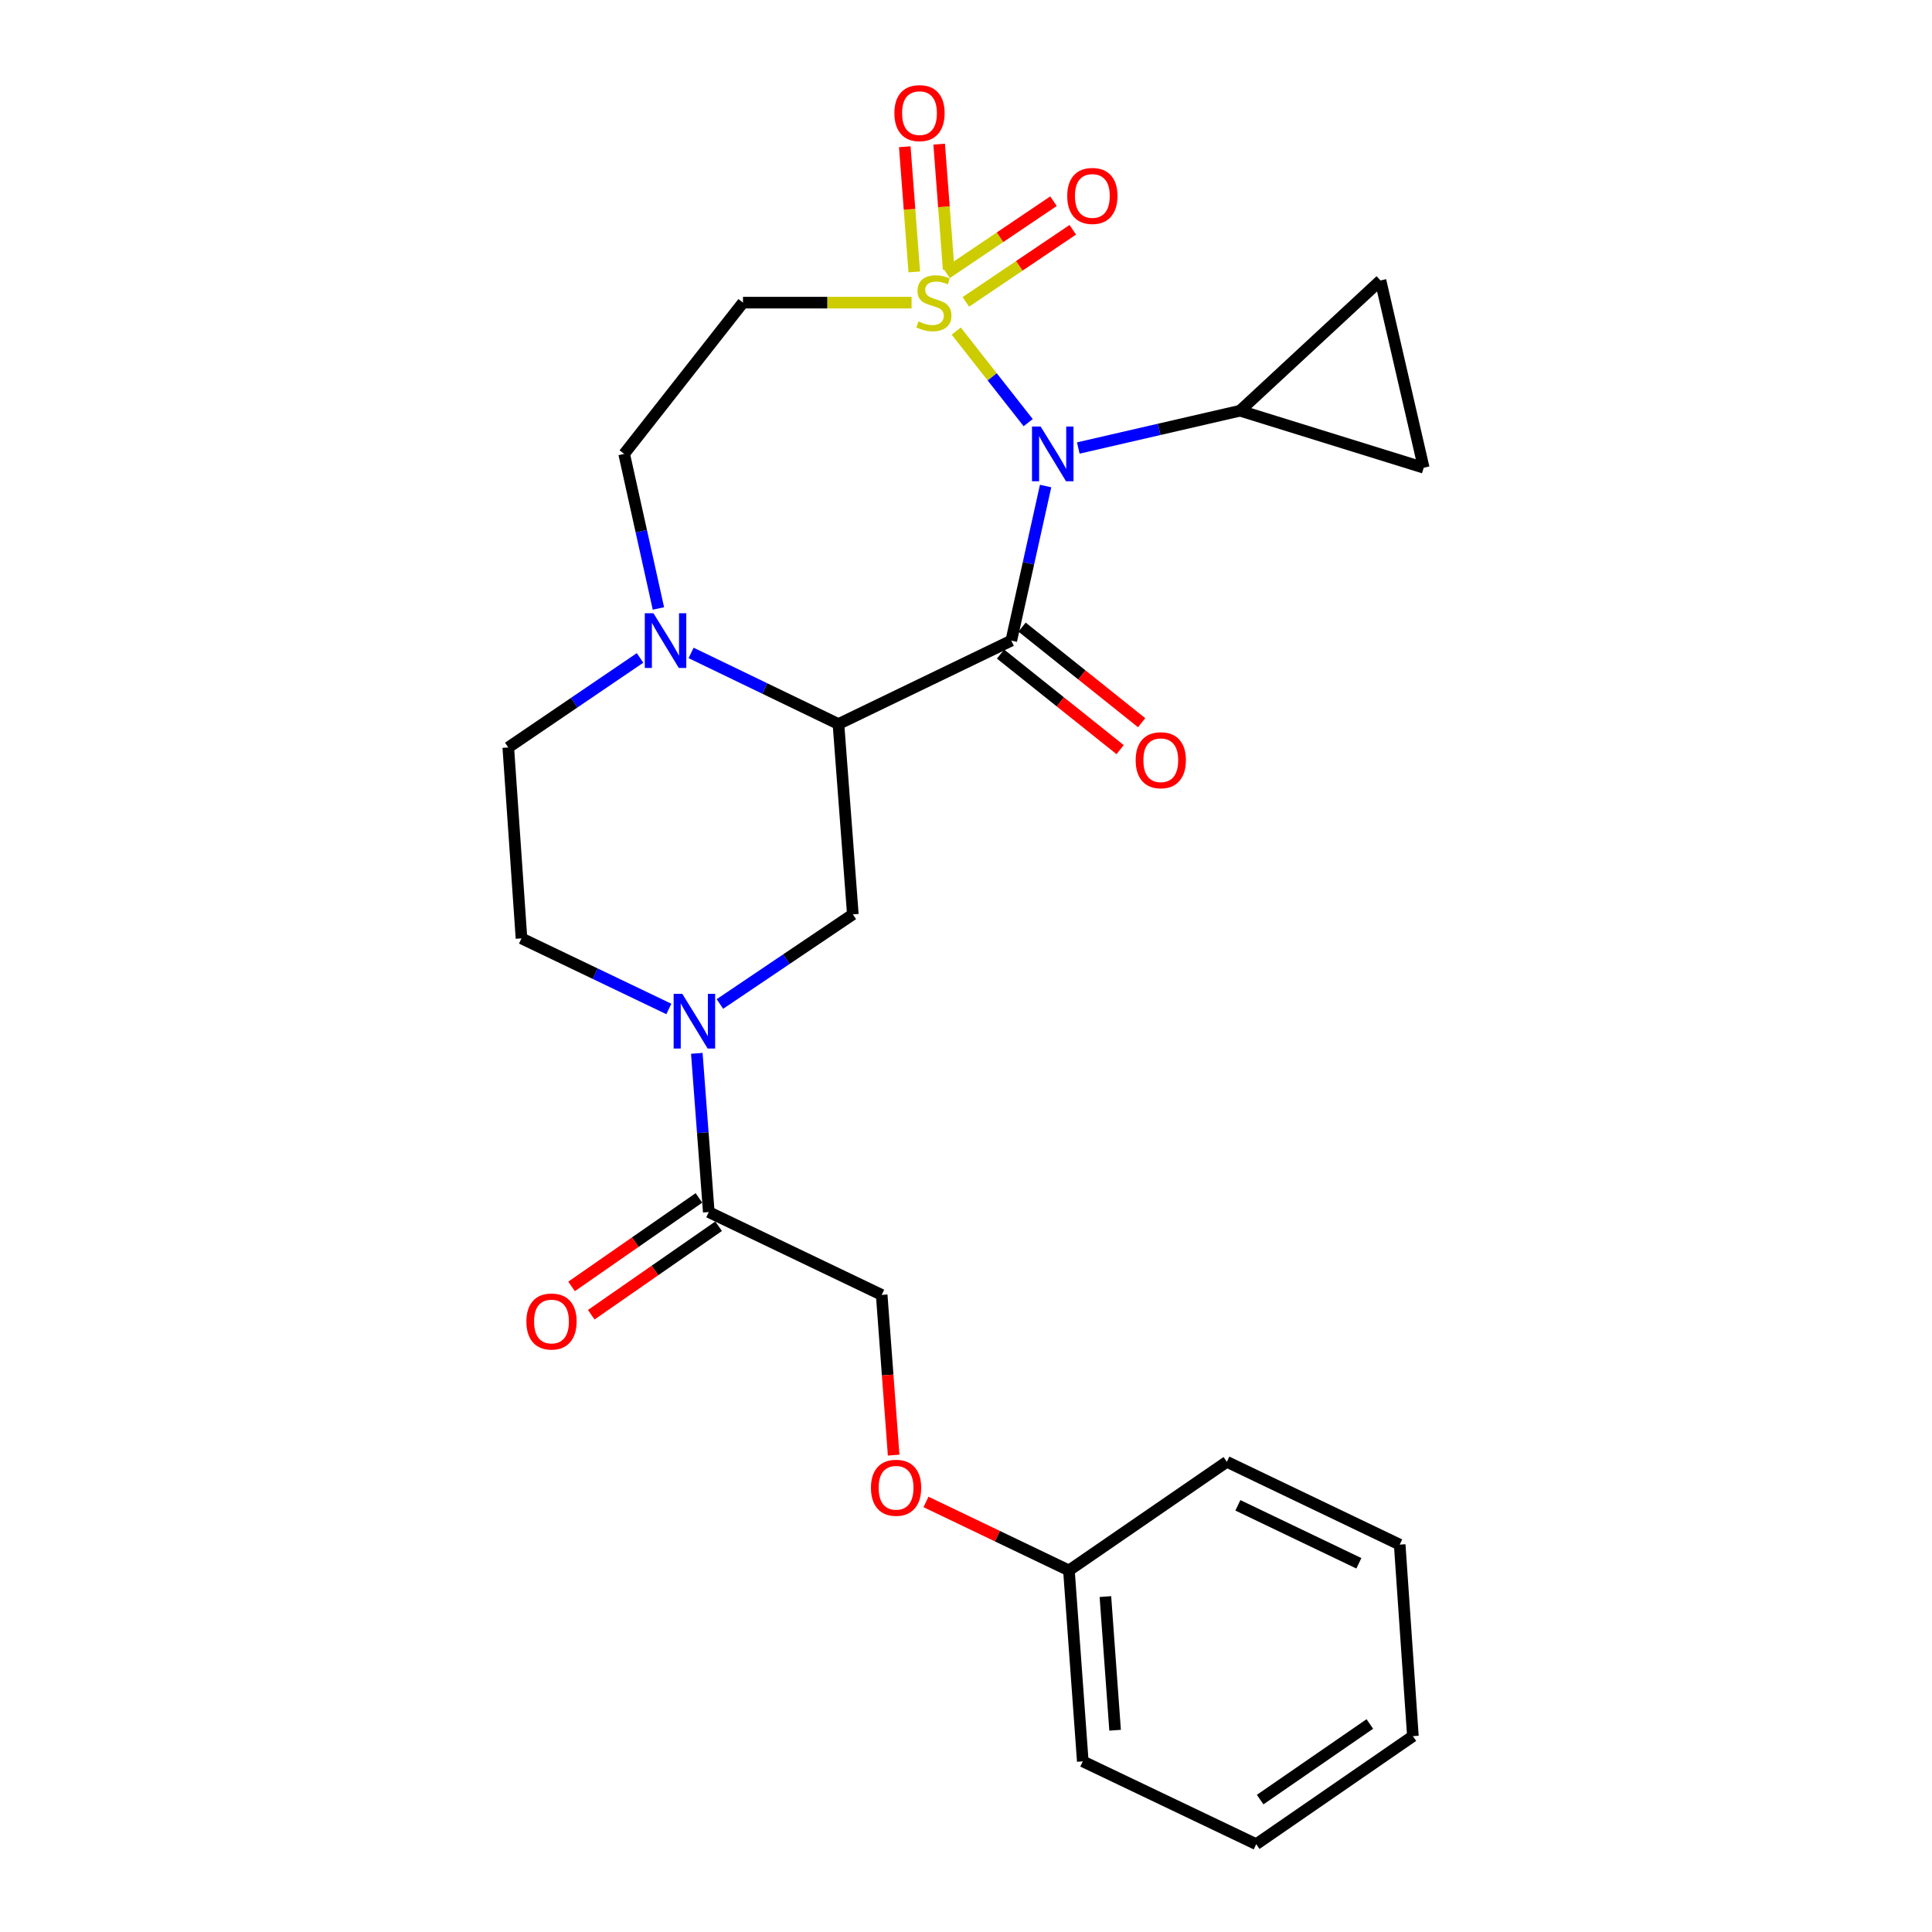 <?xml version='1.0' encoding='iso-8859-1'?>
<svg version='1.1' baseProfile='full'
              xmlns='http://www.w3.org/2000/svg'
                      xmlns:rdkit='http://www.rdkit.org/xml'
                      xmlns:xlink='http://www.w3.org/1999/xlink'
                  xml:space='preserve'
width='1000px' height='1000px' viewBox='0 0 1000 1000'>
<!-- END OF HEADER -->
<rect style='opacity:1.0;fill:#FFFFFF;stroke:none' width='1000' height='1000' x='0' y='0'> </rect>
<path class='bond-0' d='M 494.951,171.369 L 513.567,195.063' style='fill:none;fill-rule:evenodd;stroke:#CCCC00;stroke-width:6px;stroke-linecap:butt;stroke-linejoin:miter;stroke-opacity:1' />
<path class='bond-0' d='M 513.567,195.063 L 532.184,218.757' style='fill:none;fill-rule:evenodd;stroke:#0000FF;stroke-width:6px;stroke-linecap:butt;stroke-linejoin:miter;stroke-opacity:1' />
<path class='bond-7' d='M 471.831,156.645 L 428.197,156.645' style='fill:none;fill-rule:evenodd;stroke:#CCCC00;stroke-width:6px;stroke-linecap:butt;stroke-linejoin:miter;stroke-opacity:1' />
<path class='bond-7' d='M 428.197,156.645 L 384.562,156.645' style='fill:none;fill-rule:evenodd;stroke:#000000;stroke-width:6px;stroke-linecap:butt;stroke-linejoin:miter;stroke-opacity:1' />
<path class='bond-11' d='M 491.022,139.388 L 488.565,106.995' style='fill:none;fill-rule:evenodd;stroke:#CCCC00;stroke-width:6px;stroke-linecap:butt;stroke-linejoin:miter;stroke-opacity:1' />
<path class='bond-11' d='M 488.565,106.995 L 486.108,74.601' style='fill:none;fill-rule:evenodd;stroke:#FF0000;stroke-width:6px;stroke-linecap:butt;stroke-linejoin:miter;stroke-opacity:1' />
<path class='bond-11' d='M 473.225,140.738 L 470.768,108.345' style='fill:none;fill-rule:evenodd;stroke:#CCCC00;stroke-width:6px;stroke-linecap:butt;stroke-linejoin:miter;stroke-opacity:1' />
<path class='bond-11' d='M 470.768,108.345 L 468.311,75.951' style='fill:none;fill-rule:evenodd;stroke:#FF0000;stroke-width:6px;stroke-linecap:butt;stroke-linejoin:miter;stroke-opacity:1' />
<path class='bond-12' d='M 499.924,156.253 L 527.596,137.593' style='fill:none;fill-rule:evenodd;stroke:#CCCC00;stroke-width:6px;stroke-linecap:butt;stroke-linejoin:miter;stroke-opacity:1' />
<path class='bond-12' d='M 527.596,137.593 L 555.268,118.933' style='fill:none;fill-rule:evenodd;stroke:#FF0000;stroke-width:6px;stroke-linecap:butt;stroke-linejoin:miter;stroke-opacity:1' />
<path class='bond-12' d='M 489.945,141.455 L 517.617,122.795' style='fill:none;fill-rule:evenodd;stroke:#CCCC00;stroke-width:6px;stroke-linecap:butt;stroke-linejoin:miter;stroke-opacity:1' />
<path class='bond-12' d='M 517.617,122.795 L 545.289,104.135' style='fill:none;fill-rule:evenodd;stroke:#FF0000;stroke-width:6px;stroke-linecap:butt;stroke-linejoin:miter;stroke-opacity:1' />
<path class='bond-1' d='M 541.206,251.573 L 532.328,291.575' style='fill:none;fill-rule:evenodd;stroke:#0000FF;stroke-width:6px;stroke-linecap:butt;stroke-linejoin:miter;stroke-opacity:1' />
<path class='bond-1' d='M 532.328,291.575 L 523.45,331.576' style='fill:none;fill-rule:evenodd;stroke:#000000;stroke-width:6px;stroke-linecap:butt;stroke-linejoin:miter;stroke-opacity:1' />
<path class='bond-5' d='M 558.125,231.889 L 599.984,222.239' style='fill:none;fill-rule:evenodd;stroke:#0000FF;stroke-width:6px;stroke-linecap:butt;stroke-linejoin:miter;stroke-opacity:1' />
<path class='bond-5' d='M 599.984,222.239 L 641.843,212.589' style='fill:none;fill-rule:evenodd;stroke:#000000;stroke-width:6px;stroke-linecap:butt;stroke-linejoin:miter;stroke-opacity:1' />
<path class='bond-2' d='M 523.45,331.576 L 433.982,374.759' style='fill:none;fill-rule:evenodd;stroke:#000000;stroke-width:6px;stroke-linecap:butt;stroke-linejoin:miter;stroke-opacity:1' />
<path class='bond-13' d='M 517.879,338.548 L 548.827,363.28' style='fill:none;fill-rule:evenodd;stroke:#000000;stroke-width:6px;stroke-linecap:butt;stroke-linejoin:miter;stroke-opacity:1' />
<path class='bond-13' d='M 548.827,363.28 L 579.775,388.013' style='fill:none;fill-rule:evenodd;stroke:#FF0000;stroke-width:6px;stroke-linecap:butt;stroke-linejoin:miter;stroke-opacity:1' />
<path class='bond-13' d='M 529.022,324.605 L 559.97,349.338' style='fill:none;fill-rule:evenodd;stroke:#000000;stroke-width:6px;stroke-linecap:butt;stroke-linejoin:miter;stroke-opacity:1' />
<path class='bond-13' d='M 559.97,349.338 L 590.917,374.071' style='fill:none;fill-rule:evenodd;stroke:#FF0000;stroke-width:6px;stroke-linecap:butt;stroke-linejoin:miter;stroke-opacity:1' />
<path class='bond-6' d='M 433.982,374.759 L 441.428,473.271' style='fill:none;fill-rule:evenodd;stroke:#000000;stroke-width:6px;stroke-linecap:butt;stroke-linejoin:miter;stroke-opacity:1' />
<path class='bond-26' d='M 433.982,374.759 L 395.845,356.358' style='fill:none;fill-rule:evenodd;stroke:#000000;stroke-width:6px;stroke-linecap:butt;stroke-linejoin:miter;stroke-opacity:1' />
<path class='bond-26' d='M 395.845,356.358 L 357.708,337.957' style='fill:none;fill-rule:evenodd;stroke:#0000FF;stroke-width:6px;stroke-linecap:butt;stroke-linejoin:miter;stroke-opacity:1' />
<path class='bond-3' d='M 372.629,519.661 L 407.029,496.466' style='fill:none;fill-rule:evenodd;stroke:#0000FF;stroke-width:6px;stroke-linecap:butt;stroke-linejoin:miter;stroke-opacity:1' />
<path class='bond-3' d='M 407.029,496.466 L 441.428,473.271' style='fill:none;fill-rule:evenodd;stroke:#000000;stroke-width:6px;stroke-linecap:butt;stroke-linejoin:miter;stroke-opacity:1' />
<path class='bond-8' d='M 360.67,545.207 L 363.767,586.288' style='fill:none;fill-rule:evenodd;stroke:#0000FF;stroke-width:6px;stroke-linecap:butt;stroke-linejoin:miter;stroke-opacity:1' />
<path class='bond-8' d='M 363.767,586.288 L 366.863,627.369' style='fill:none;fill-rule:evenodd;stroke:#000000;stroke-width:6px;stroke-linecap:butt;stroke-linejoin:miter;stroke-opacity:1' />
<path class='bond-28' d='M 346.195,522.238 L 308.057,503.971' style='fill:none;fill-rule:evenodd;stroke:#0000FF;stroke-width:6px;stroke-linecap:butt;stroke-linejoin:miter;stroke-opacity:1' />
<path class='bond-28' d='M 308.057,503.971 L 269.918,485.705' style='fill:none;fill-rule:evenodd;stroke:#000000;stroke-width:6px;stroke-linecap:butt;stroke-linejoin:miter;stroke-opacity:1' />
<path class='bond-4' d='M 340.797,314.942 L 331.931,274.94' style='fill:none;fill-rule:evenodd;stroke:#0000FF;stroke-width:6px;stroke-linecap:butt;stroke-linejoin:miter;stroke-opacity:1' />
<path class='bond-4' d='M 331.931,274.94 L 323.066,234.939' style='fill:none;fill-rule:evenodd;stroke:#000000;stroke-width:6px;stroke-linecap:butt;stroke-linejoin:miter;stroke-opacity:1' />
<path class='bond-16' d='M 331.283,340.546 L 297.184,363.716' style='fill:none;fill-rule:evenodd;stroke:#0000FF;stroke-width:6px;stroke-linecap:butt;stroke-linejoin:miter;stroke-opacity:1' />
<path class='bond-16' d='M 297.184,363.716 L 263.086,386.886' style='fill:none;fill-rule:evenodd;stroke:#000000;stroke-width:6px;stroke-linecap:butt;stroke-linejoin:miter;stroke-opacity:1' />
<path class='bond-9' d='M 641.843,212.589 L 736.914,242.108' style='fill:none;fill-rule:evenodd;stroke:#000000;stroke-width:6px;stroke-linecap:butt;stroke-linejoin:miter;stroke-opacity:1' />
<path class='bond-10' d='M 641.843,212.589 L 714.544,145.162' style='fill:none;fill-rule:evenodd;stroke:#000000;stroke-width:6px;stroke-linecap:butt;stroke-linejoin:miter;stroke-opacity:1' />
<path class='bond-14' d='M 384.562,156.645 L 323.066,234.939' style='fill:none;fill-rule:evenodd;stroke:#000000;stroke-width:6px;stroke-linecap:butt;stroke-linejoin:miter;stroke-opacity:1' />
<path class='bond-17' d='M 366.863,627.369 L 456.361,670.235' style='fill:none;fill-rule:evenodd;stroke:#000000;stroke-width:6px;stroke-linecap:butt;stroke-linejoin:miter;stroke-opacity:1' />
<path class='bond-18' d='M 361.771,620.041 L 328.806,642.943' style='fill:none;fill-rule:evenodd;stroke:#000000;stroke-width:6px;stroke-linecap:butt;stroke-linejoin:miter;stroke-opacity:1' />
<path class='bond-18' d='M 328.806,642.943 L 295.842,665.846' style='fill:none;fill-rule:evenodd;stroke:#FF0000;stroke-width:6px;stroke-linecap:butt;stroke-linejoin:miter;stroke-opacity:1' />
<path class='bond-18' d='M 371.955,634.698 L 338.99,657.601' style='fill:none;fill-rule:evenodd;stroke:#000000;stroke-width:6px;stroke-linecap:butt;stroke-linejoin:miter;stroke-opacity:1' />
<path class='bond-18' d='M 338.99,657.601 L 306.026,680.503' style='fill:none;fill-rule:evenodd;stroke:#FF0000;stroke-width:6px;stroke-linecap:butt;stroke-linejoin:miter;stroke-opacity:1' />
<path class='bond-27' d='M 736.914,242.108 L 714.544,145.162' style='fill:none;fill-rule:evenodd;stroke:#000000;stroke-width:6px;stroke-linecap:butt;stroke-linejoin:miter;stroke-opacity:1' />
<path class='bond-15' d='M 269.918,485.705 L 263.086,386.886' style='fill:none;fill-rule:evenodd;stroke:#000000;stroke-width:6px;stroke-linecap:butt;stroke-linejoin:miter;stroke-opacity:1' />
<path class='bond-19' d='M 456.361,670.235 L 459.457,711.7' style='fill:none;fill-rule:evenodd;stroke:#000000;stroke-width:6px;stroke-linecap:butt;stroke-linejoin:miter;stroke-opacity:1' />
<path class='bond-19' d='M 459.457,711.7 L 462.552,753.165' style='fill:none;fill-rule:evenodd;stroke:#FF0000;stroke-width:6px;stroke-linecap:butt;stroke-linejoin:miter;stroke-opacity:1' />
<path class='bond-20' d='M 479.288,777.403 L 516.282,795.127' style='fill:none;fill-rule:evenodd;stroke:#FF0000;stroke-width:6px;stroke-linecap:butt;stroke-linejoin:miter;stroke-opacity:1' />
<path class='bond-20' d='M 516.282,795.127 L 553.277,812.851' style='fill:none;fill-rule:evenodd;stroke:#000000;stroke-width:6px;stroke-linecap:butt;stroke-linejoin:miter;stroke-opacity:1' />
<path class='bond-21' d='M 553.277,812.851 L 560.446,911.68' style='fill:none;fill-rule:evenodd;stroke:#000000;stroke-width:6px;stroke-linecap:butt;stroke-linejoin:miter;stroke-opacity:1' />
<path class='bond-21' d='M 572.153,826.384 L 577.172,895.565' style='fill:none;fill-rule:evenodd;stroke:#000000;stroke-width:6px;stroke-linecap:butt;stroke-linejoin:miter;stroke-opacity:1' />
<path class='bond-22' d='M 553.277,812.851 L 635.011,756.63' style='fill:none;fill-rule:evenodd;stroke:#000000;stroke-width:6px;stroke-linecap:butt;stroke-linejoin:miter;stroke-opacity:1' />
<path class='bond-24' d='M 560.446,911.68 L 650.222,954.545' style='fill:none;fill-rule:evenodd;stroke:#000000;stroke-width:6px;stroke-linecap:butt;stroke-linejoin:miter;stroke-opacity:1' />
<path class='bond-23' d='M 635.011,756.63 L 724.48,799.495' style='fill:none;fill-rule:evenodd;stroke:#000000;stroke-width:6px;stroke-linecap:butt;stroke-linejoin:miter;stroke-opacity:1' />
<path class='bond-23' d='M 640.72,779.155 L 703.348,809.161' style='fill:none;fill-rule:evenodd;stroke:#000000;stroke-width:6px;stroke-linecap:butt;stroke-linejoin:miter;stroke-opacity:1' />
<path class='bond-25' d='M 724.48,799.495 L 731.312,898.631' style='fill:none;fill-rule:evenodd;stroke:#000000;stroke-width:6px;stroke-linecap:butt;stroke-linejoin:miter;stroke-opacity:1' />
<path class='bond-29' d='M 650.222,954.545 L 731.312,898.631' style='fill:none;fill-rule:evenodd;stroke:#000000;stroke-width:6px;stroke-linecap:butt;stroke-linejoin:miter;stroke-opacity:1' />
<path class='bond-29' d='M 652.254,931.465 L 709.017,892.325' style='fill:none;fill-rule:evenodd;stroke:#000000;stroke-width:6px;stroke-linecap:butt;stroke-linejoin:miter;stroke-opacity:1' />
<path  class='atom-0' d='M 475.381 166.365
Q 475.701 166.485, 477.021 167.045
Q 478.341 167.605, 479.781 167.965
Q 481.261 168.285, 482.701 168.285
Q 485.381 168.285, 486.941 167.005
Q 488.501 165.685, 488.501 163.405
Q 488.501 161.845, 487.701 160.885
Q 486.941 159.925, 485.741 159.405
Q 484.541 158.885, 482.541 158.285
Q 480.021 157.525, 478.501 156.805
Q 477.021 156.085, 475.941 154.565
Q 474.901 153.045, 474.901 150.485
Q 474.901 146.925, 477.301 144.725
Q 479.741 142.525, 484.541 142.525
Q 487.821 142.525, 491.541 144.085
L 490.621 147.165
Q 487.221 145.765, 484.661 145.765
Q 481.901 145.765, 480.381 146.925
Q 478.861 148.045, 478.901 150.005
Q 478.901 151.525, 479.661 152.445
Q 480.461 153.365, 481.581 153.885
Q 482.741 154.405, 484.661 155.005
Q 487.221 155.805, 488.741 156.605
Q 490.261 157.405, 491.341 159.045
Q 492.461 160.645, 492.461 163.405
Q 492.461 167.325, 489.821 169.445
Q 487.221 171.525, 482.861 171.525
Q 480.341 171.525, 478.421 170.965
Q 476.541 170.445, 474.301 169.525
L 475.381 166.365
' fill='#CCCC00'/>
<path  class='atom-1' d='M 538.638 220.779
L 547.918 235.779
Q 548.838 237.259, 550.318 239.939
Q 551.798 242.619, 551.878 242.779
L 551.878 220.779
L 555.638 220.779
L 555.638 249.099
L 551.758 249.099
L 541.798 232.699
Q 540.638 230.779, 539.398 228.579
Q 538.198 226.379, 537.838 225.699
L 537.838 249.099
L 534.158 249.099
L 534.158 220.779
L 538.638 220.779
' fill='#0000FF'/>
<path  class='atom-4' d='M 353.156 514.41
L 362.436 529.41
Q 363.356 530.89, 364.836 533.57
Q 366.316 536.25, 366.396 536.41
L 366.396 514.41
L 370.156 514.41
L 370.156 542.73
L 366.276 542.73
L 356.316 526.33
Q 355.156 524.41, 353.916 522.21
Q 352.716 520.01, 352.356 519.33
L 352.356 542.73
L 348.676 542.73
L 348.676 514.41
L 353.156 514.41
' fill='#0000FF'/>
<path  class='atom-5' d='M 338.223 317.416
L 347.503 332.416
Q 348.423 333.896, 349.903 336.576
Q 351.383 339.256, 351.463 339.416
L 351.463 317.416
L 355.223 317.416
L 355.223 345.736
L 351.343 345.736
L 341.383 329.336
Q 340.223 327.416, 338.983 325.216
Q 337.783 323.016, 337.423 322.336
L 337.423 345.736
L 333.743 345.736
L 333.743 317.416
L 338.223 317.416
' fill='#0000FF'/>
<path  class='atom-12' d='M 462.935 58.55
Q 462.935 51.75, 466.295 47.95
Q 469.655 44.15, 475.935 44.15
Q 482.215 44.15, 485.575 47.95
Q 488.935 51.75, 488.935 58.55
Q 488.935 65.43, 485.535 69.35
Q 482.135 73.23, 475.935 73.23
Q 469.695 73.23, 466.295 69.35
Q 462.935 65.47, 462.935 58.55
M 475.935 70.03
Q 480.255 70.03, 482.575 67.15
Q 484.935 64.23, 484.935 58.55
Q 484.935 52.99, 482.575 50.19
Q 480.255 47.35, 475.935 47.35
Q 471.615 47.35, 469.255 50.15
Q 466.935 52.95, 466.935 58.55
Q 466.935 64.27, 469.255 67.15
Q 471.615 70.03, 475.935 70.03
' fill='#FF0000'/>
<path  class='atom-13' d='M 552.403 101.415
Q 552.403 94.615, 555.763 90.815
Q 559.123 87.015, 565.403 87.015
Q 571.683 87.015, 575.043 90.815
Q 578.403 94.615, 578.403 101.415
Q 578.403 108.295, 575.003 112.215
Q 571.603 116.095, 565.403 116.095
Q 559.163 116.095, 555.763 112.215
Q 552.403 108.335, 552.403 101.415
M 565.403 112.895
Q 569.723 112.895, 572.043 110.015
Q 574.403 107.095, 574.403 101.415
Q 574.403 95.855, 572.043 93.055
Q 569.723 90.215, 565.403 90.215
Q 561.083 90.215, 558.723 93.015
Q 556.403 95.815, 556.403 101.415
Q 556.403 107.135, 558.723 110.015
Q 561.083 112.895, 565.403 112.895
' fill='#FF0000'/>
<path  class='atom-14' d='M 587.822 393.49
Q 587.822 386.69, 591.182 382.89
Q 594.542 379.09, 600.822 379.09
Q 607.102 379.09, 610.462 382.89
Q 613.822 386.69, 613.822 393.49
Q 613.822 400.37, 610.422 404.29
Q 607.022 408.17, 600.822 408.17
Q 594.582 408.17, 591.182 404.29
Q 587.822 400.41, 587.822 393.49
M 600.822 404.97
Q 605.142 404.97, 607.462 402.09
Q 609.822 399.17, 609.822 393.49
Q 609.822 387.93, 607.462 385.13
Q 605.142 382.29, 600.822 382.29
Q 596.502 382.29, 594.142 385.09
Q 591.822 387.89, 591.822 393.49
Q 591.822 399.21, 594.142 402.09
Q 596.502 404.97, 600.822 404.97
' fill='#FF0000'/>
<path  class='atom-19' d='M 272.456 684.008
Q 272.456 677.208, 275.816 673.408
Q 279.176 669.608, 285.456 669.608
Q 291.736 669.608, 295.096 673.408
Q 298.456 677.208, 298.456 684.008
Q 298.456 690.888, 295.056 694.808
Q 291.656 698.688, 285.456 698.688
Q 279.216 698.688, 275.816 694.808
Q 272.456 690.928, 272.456 684.008
M 285.456 695.488
Q 289.776 695.488, 292.096 692.608
Q 294.456 689.688, 294.456 684.008
Q 294.456 678.448, 292.096 675.648
Q 289.776 672.808, 285.456 672.808
Q 281.136 672.808, 278.776 675.608
Q 276.456 678.408, 276.456 684.008
Q 276.456 689.728, 278.776 692.608
Q 281.136 695.488, 285.456 695.488
' fill='#FF0000'/>
<path  class='atom-20' d='M 450.808 770.066
Q 450.808 763.266, 454.168 759.466
Q 457.528 755.666, 463.808 755.666
Q 470.088 755.666, 473.448 759.466
Q 476.808 763.266, 476.808 770.066
Q 476.808 776.946, 473.408 780.866
Q 470.008 784.746, 463.808 784.746
Q 457.568 784.746, 454.168 780.866
Q 450.808 776.986, 450.808 770.066
M 463.808 781.546
Q 468.128 781.546, 470.448 778.666
Q 472.808 775.746, 472.808 770.066
Q 472.808 764.506, 470.448 761.706
Q 468.128 758.866, 463.808 758.866
Q 459.488 758.866, 457.128 761.666
Q 454.808 764.466, 454.808 770.066
Q 454.808 775.786, 457.128 778.666
Q 459.488 781.546, 463.808 781.546
' fill='#FF0000'/>
</svg>

